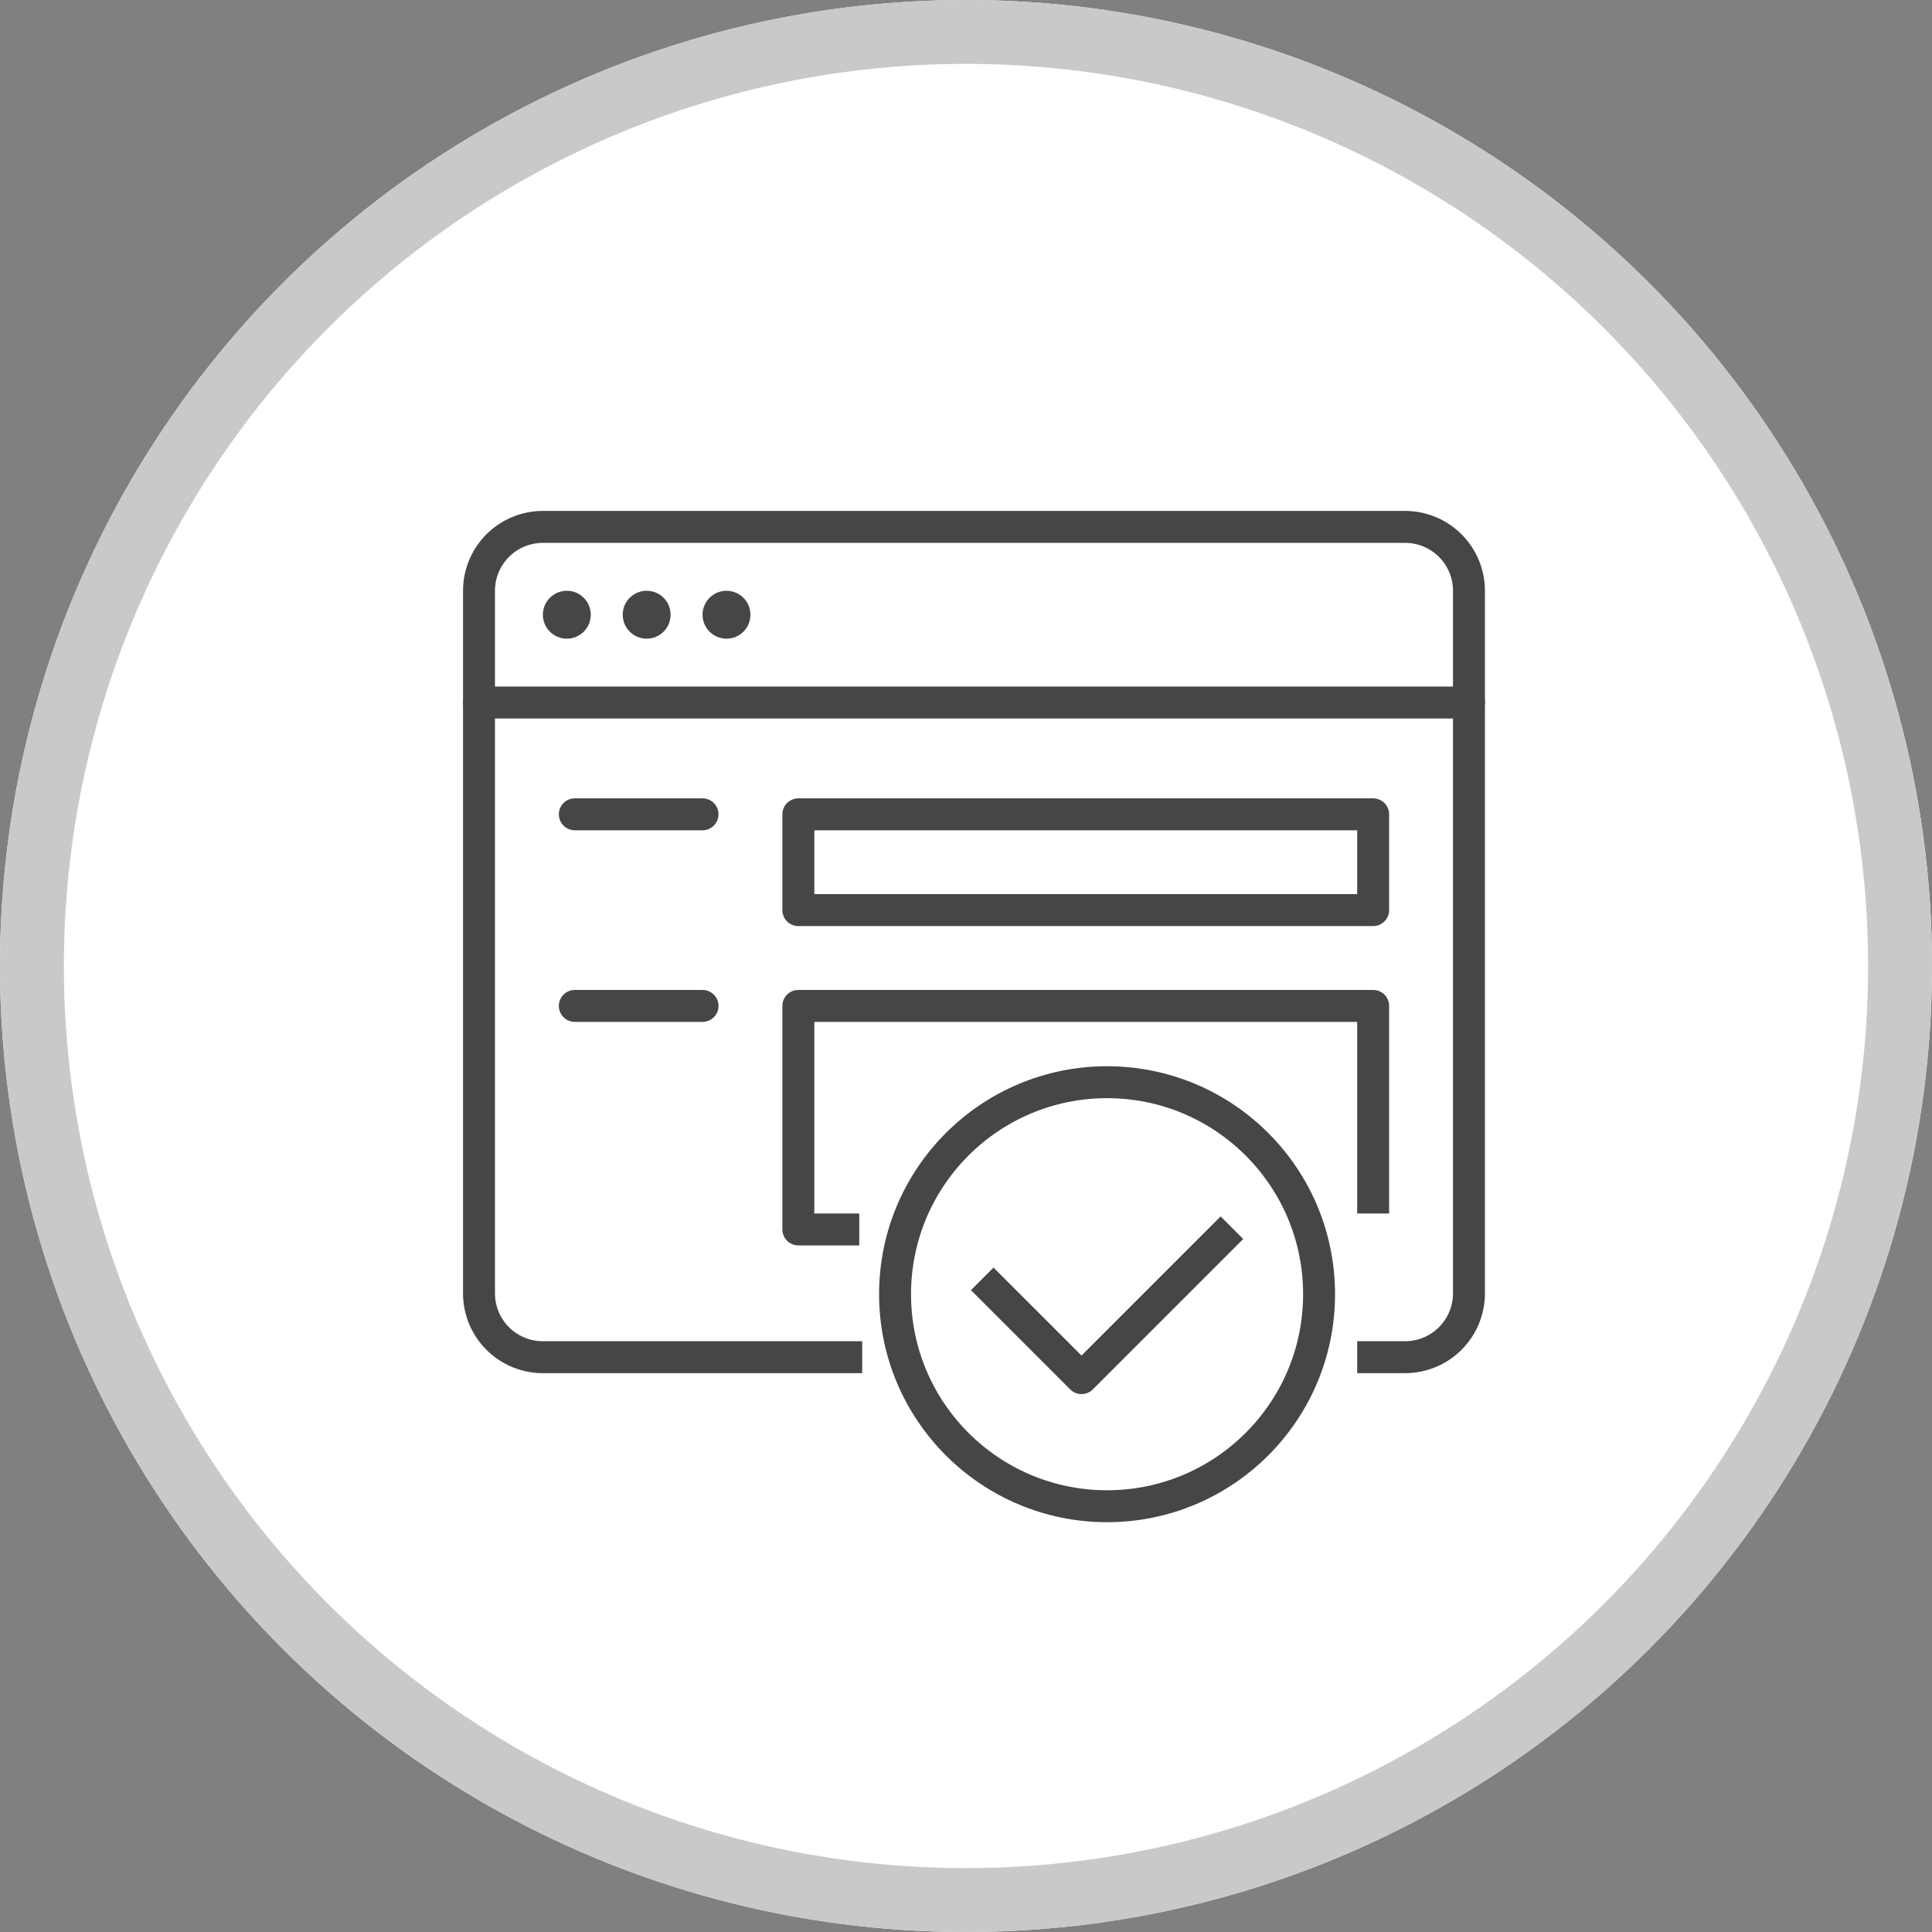 <svg xmlns="http://www.w3.org/2000/svg" width="121" height="121" viewBox="0 0 121 121"><rect x="0" y="0" width="121" height="121" fill="#808080" stroke="none"/><defs><style>.a{fill:#fff;stroke:#c9c9c9;stroke-width:4px;}.b,.c,.f{fill:none;}.b,.c{stroke:#464646;stroke-linejoin:round;stroke-width:2px;}.b{stroke-linecap:square;}.c{stroke-linecap:round;}.d{fill:#464646;}.e{stroke:none;}</style></defs><g transform="translate(-490 -528)"><g class="a" transform="translate(490 528)"><circle class="e" cx="60.5" cy="60.5" r="60.5"/><circle class="f" cx="60.5" cy="60.5" r="58.5"/></g><g transform="translate(691.963 336.667)"><path class="b" d="M-148.963,276.333h-19a4,4,0,0,1-4-4v-44a4,4,0,0,1,4-4h54a4,4,0,0,1,4,4v44a4,4,0,0,1-4,4h-2"/><line class="c" x2="62" transform="translate(-171.963 235.333)"/><circle class="d" cx="1.5" cy="1.5" r="1.5" transform="translate(-167.963 228.333)"/><circle class="d" cx="1.5" cy="1.5" r="1.5" transform="translate(-162.963 228.333)"/><circle class="d" cx="1.5" cy="1.5" r="1.5" transform="translate(-157.963 228.333)"/><rect class="c" width="36" height="6" transform="translate(-151.963 242.333)"/><path class="b" d="M-149.148,268.333h-2.815v-14h36v12"/><line class="c" x2="8" transform="translate(-165.963 254.333)"/><line class="c" x2="8" transform="translate(-165.963 242.333)"/><circle class="b" cx="13.278" cy="13.278" r="13.278" transform="translate(-145.906 259.111)"/><path class="b" d="M-139.739,272.135l5.509,5.509,8.714-8.714"/></g></g></svg>